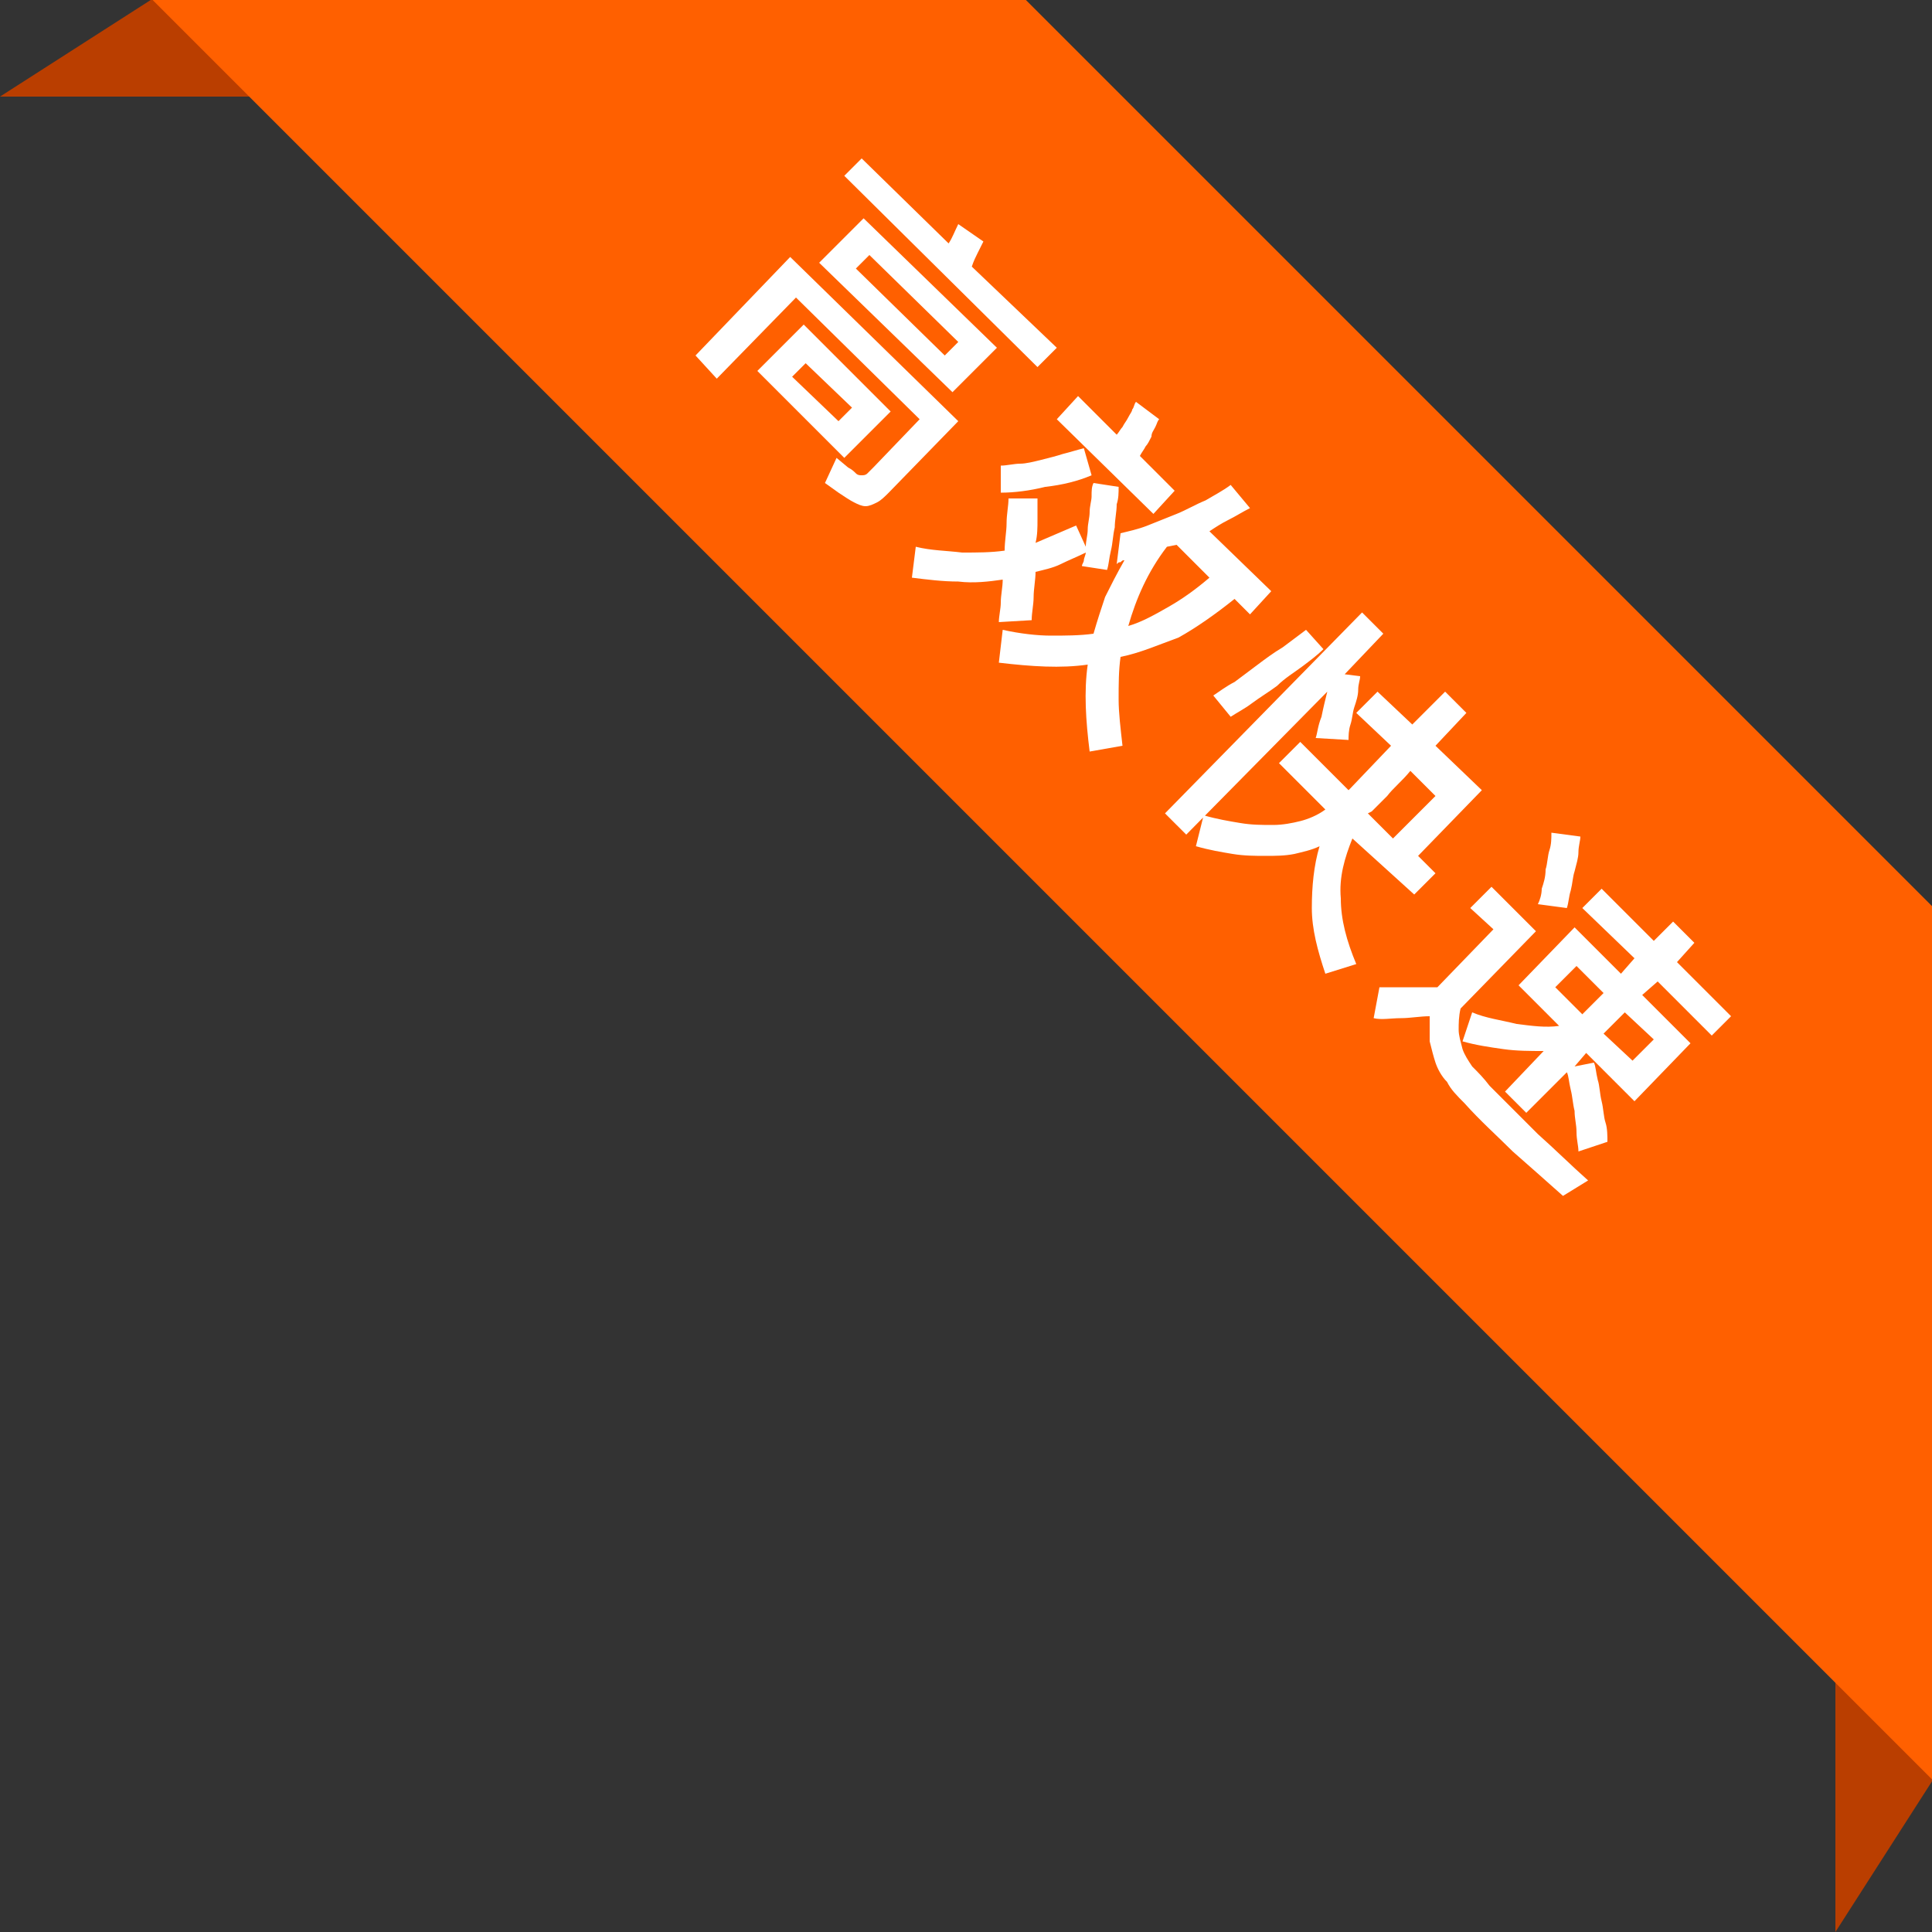 <?xml version="1.0" encoding="utf-8"?>
<!-- Generator: Adobe Illustrator 22.0.1, SVG Export Plug-In . SVG Version: 6.00 Build 0)  -->
<svg version="1.1" id="图层_1" xmlns="http://www.w3.org/2000/svg" xmlns:xlink="http://www.w3.org/1999/xlink" x="0px" y="0px"
	 viewBox="0 0 100 100" style="enable-background:new 0 0 100 100;" xml:space="preserve">
<rect x="0" y="0" width="100" height="100" fill="#333333" stroke="none"/>
<style type="text/css">
	.st0{fill:#BA3E00;}
	.st1{fill:#FF6000;}
	.st2{fill:#FFFFFF;}
</style>
<title>资源 40</title>
<g id="图层_2_1_">
	<g id="图层_1-2">
		<g id="图层_2-2">
			<g id="图层_1-2-2">
				<polygon class="st0" points="100,92.2 95,100 95,83 100,83 				"/>
				<polygon class="st0" points="7.8,0 0,5 17,5 17,0 				"/>
				<polygon class="st1" points="58.1,5 12.9,5 95,87.1 95,41.9 				"/>
				<polygon class="st1" points="53.1,0 7.9,0 12.9,5 58.1,5 				"/>
				<polygon class="st1" points="95,41.9 95,87.1 100,92.1 100,46.9 				"/>
			</g>
		</g>
	</g>
</g>
<g>
	<path class="st2" d="M40.9,13.3l8.7,8.5L46,25.5c-0.2,0.2-0.4,0.4-0.6,0.5c-0.2,0.1-0.4,0.2-0.6,0.2c-0.2,0-0.4-0.1-0.6-0.2
		c-0.2-0.1-0.5-0.3-0.8-0.5l-0.7-0.5l0.6-1.3l0.6,0.5c0.2,0.1,0.3,0.2,0.4,0.3c0.1,0.1,0.2,0.1,0.3,0.1c0.1,0,0.2,0,0.3-0.1
		c0.1-0.1,0.2-0.2,0.3-0.3l2.4-2.5l-6.4-6.3l-4.1,4.2L36,18.4L40.9,13.3z M43.7,23.7l-4.5-4.5l2.4-2.4l4.5,4.5L43.7,23.7z
		 M44.1,21.1l-2.4-2.3l-0.7,0.7l2.4,2.3L44.1,21.1z M51.6,18l-2.3,2.3l-6.9-6.7l2.3-2.3L51.6,18z M54.7,18L53.7,19l-10-9.9l0.9-0.9
		l4.5,4.4c0.2-0.3,0.3-0.6,0.5-1l1.3,0.9c-0.1,0.2-0.2,0.4-0.3,0.6s-0.2,0.4-0.3,0.7L54.7,18z M49.6,17.7L45,13.2l-0.7,0.7l4.6,4.5
		L49.6,17.7z"/>
	<path class="st2" d="M51.7,32.2c0-0.3,0.1-0.7,0.1-1c0-0.4,0.1-0.8,0.1-1.2c-0.7,0.1-1.5,0.2-2.3,0.1c-0.8,0-1.6-0.1-2.4-0.2
		l0.2-1.6c0.8,0.2,1.6,0.2,2.4,0.3c0.8,0,1.5,0,2.2-0.1c0-0.5,0.1-1,0.1-1.4c0-0.5,0.1-0.9,0.1-1.3l1.5,0c0,0.4,0,0.7,0,1.1
		c0,0.4,0,0.8-0.1,1.2c0.7-0.3,1.4-0.6,2.1-0.9l0.5,1.1c0-0.3,0.1-0.6,0.1-0.9c0-0.3,0.1-0.6,0.1-0.9c0-0.3,0.1-0.6,0.1-0.8
		c0-0.3,0-0.5,0.1-0.7l1.3,0.2c0,0.3,0,0.6-0.1,0.9c0,0.4-0.1,0.8-0.1,1.2c-0.1,0.4-0.1,0.8-0.2,1.2c-0.1,0.4-0.1,0.7-0.2,1L56,29.3
		c0-0.1,0.1-0.2,0.1-0.3c0-0.1,0.1-0.3,0.1-0.4c-0.4,0.2-0.9,0.4-1.3,0.6c-0.4,0.2-0.9,0.3-1.3,0.4c0,0.4-0.1,0.9-0.1,1.3
		c0,0.4-0.1,0.8-0.1,1.2L51.7,32.2z M56.5,24.6c-0.7,0.3-1.5,0.5-2.4,0.6c-0.8,0.2-1.6,0.3-2.3,0.3l0-1.4c0.3,0,0.7-0.1,1-0.1
		s0.7-0.1,1.1-0.2c0.4-0.1,0.8-0.2,1.1-0.3c0.4-0.1,0.7-0.2,1.1-0.3L56.5,24.6z M58,34c-0.1,0.7-0.1,1.4-0.1,2.2
		c0,0.7,0.1,1.5,0.2,2.4l-1.7,0.3c-0.2-1.6-0.3-3.1-0.1-4.5c-1.4,0.2-2.9,0.1-4.6-0.1l0.2-1.7c0.9,0.2,1.8,0.3,2.5,0.3
		s1.5,0,2.2-0.1c0.2-0.7,0.4-1.3,0.6-1.9c0.3-0.6,0.6-1.2,1-1.9c-0.1,0-0.1,0-0.2,0.1c-0.1,0-0.1,0-0.2,0.1l0.2-1.6
		c0.4-0.1,0.9-0.2,1.4-0.4c0.5-0.2,1-0.4,1.5-0.6c0.5-0.2,1-0.5,1.5-0.7c0.5-0.3,0.9-0.5,1.3-0.8l1,1.2c-0.4,0.2-0.7,0.4-1.1,0.6
		c-0.4,0.2-0.7,0.4-1,0.6l3.2,3.1l-1.1,1.2l-0.8-0.8c-1,0.8-2,1.5-2.9,2C59.9,33.4,59,33.8,58,34z M59.7,26.6l-5-4.9l1.1-1.2l2,2
		c0.1-0.1,0.2-0.3,0.3-0.4c0.1-0.2,0.2-0.3,0.3-0.5c0.1-0.2,0.2-0.3,0.2-0.4c0.1-0.1,0.1-0.3,0.2-0.4l1.2,0.9
		c-0.1,0.1-0.1,0.2-0.2,0.4c-0.1,0.2-0.2,0.3-0.2,0.5c-0.1,0.2-0.2,0.4-0.3,0.5c-0.1,0.2-0.2,0.3-0.3,0.5l1.8,1.8L59.7,26.6z
		 M60.4,28.3c-1,1.3-1.6,2.7-2,4.1c0.7-0.2,1.4-0.6,2.1-1c0.7-0.4,1.4-0.9,2.1-1.5l-1.7-1.7L60.4,28.3z"/>
	<path class="st2" d="M68.1,38.2c0.1-0.3,0.1-0.6,0.3-1.1c0.1-0.5,0.2-0.9,0.3-1.3l-7.3,7.4l-1.1-1.1l10.2-10.4l1.1,1.1l-2,2.1
		l0.8,0.1c0,0.2-0.1,0.4-0.1,0.7c0,0.3-0.1,0.6-0.2,0.9c-0.1,0.3-0.1,0.6-0.2,0.9c-0.1,0.3-0.1,0.6-0.1,0.8L68.1,38.2z M70,43.4
		c-0.4,1-0.7,2-0.6,3.1c0,1.1,0.3,2.2,0.8,3.4l-1.6,0.5c-0.4-1.2-0.7-2.3-0.7-3.4c0-1.1,0.1-2.2,0.4-3.2c-0.4,0.2-0.9,0.3-1.3,0.4
		c-0.5,0.1-1,0.1-1.5,0.1c-0.5,0-1.1,0-1.7-0.1c-0.6-0.1-1.2-0.2-1.9-0.4l0.4-1.6c0.7,0.2,1.3,0.3,1.9,0.4c0.6,0.1,1.1,0.1,1.7,0.1
		c0.5,0,1-0.1,1.4-0.2c0.4-0.1,0.9-0.3,1.3-0.6l-2.4-2.4l1.1-1.1l2.5,2.5l0.1-0.1l2.1-2.2l-1.8-1.7l1.1-1.1l1.8,1.7
		c0.4-0.4,0.7-0.7,1-1c0.3-0.3,0.5-0.5,0.7-0.7l1.1,1.1l-1.6,1.7l2.4,2.3l-3.3,3.4l0.9,0.9l-1.1,1.1L70,43.4z M62.8,36
		c0.3-0.2,0.7-0.5,1.1-0.7c0.4-0.3,0.8-0.6,1.2-0.9c0.4-0.3,0.8-0.6,1.3-0.9c0.4-0.3,0.8-0.6,1.2-0.9l0.9,1
		c-0.3,0.3-0.7,0.6-1.1,0.9c-0.4,0.3-0.9,0.6-1.3,1c-0.4,0.3-0.9,0.6-1.3,0.9c-0.4,0.3-0.8,0.5-1.1,0.7L62.8,36z M70.8,42.1l1.3,1.3
		l2.2-2.2l-1.3-1.3c-0.4,0.5-0.9,0.9-1.2,1.3c-0.4,0.4-0.7,0.7-0.8,0.8L70.8,42.1z"/>
	<path class="st2" d="M77.1,56.2c0.8,0.8,1.7,1.7,2.5,2.5c0.9,0.8,1.7,1.6,2.6,2.4l-1.3,0.8c-0.9-0.8-1.8-1.6-2.6-2.3
		c-0.8-0.8-1.7-1.6-2.5-2.5c-0.4-0.4-0.7-0.7-0.9-1.1c-0.3-0.3-0.5-0.7-0.6-1c-0.1-0.3-0.2-0.7-0.3-1.1c0-0.4,0-0.8,0-1.3
		c-0.5,0-1,0.1-1.5,0.1c-0.5,0-1,0.1-1.4,0l0.3-1.6c0.5,0,1,0,1.5,0c0.5,0,1,0,1.5,0l2.9-3L76.1,47l1.1-1.1l2.3,2.3l-3.9,4
		c-0.1,0.4-0.1,0.8-0.1,1.1c0,0.3,0.1,0.6,0.2,1c0.1,0.3,0.3,0.6,0.5,0.9C76.5,55.5,76.8,55.8,77.1,56.2z M76.2,52.4
		c0.7,0.3,1.5,0.4,2.3,0.6c0.8,0.1,1.5,0.2,2.2,0.1L78.6,51l2.9-3l2.4,2.4l0.7-0.8L81.9,47l1-1l2.7,2.7l1-1l1.1,1.1l-0.9,1l2.8,2.8
		l-1,1l-2.8-2.8L85,51.5l2.5,2.5l-2.9,3l-2.5-2.5l-0.6,0.7l1-0.2c0.1,0.2,0.1,0.5,0.2,0.9c0.1,0.3,0.1,0.7,0.2,1.1
		c0.1,0.4,0.1,0.8,0.2,1.1s0.1,0.7,0.1,1l-1.5,0.5c0-0.3-0.1-0.6-0.1-1c0-0.4-0.1-0.7-0.1-1.1c-0.1-0.4-0.1-0.7-0.2-1.1
		c-0.1-0.4-0.1-0.7-0.2-0.9L79,57.6l-1.1-1.1l2-2.1c-0.7,0-1.4,0-2.1-0.1c-0.7-0.1-1.4-0.2-2.1-0.4L76.2,52.4z M79.6,46.8
		c0.1-0.2,0.2-0.5,0.2-0.8c0.1-0.3,0.2-0.6,0.2-1c0.1-0.3,0.1-0.7,0.2-1c0.1-0.3,0.1-0.6,0.1-0.9l1.5,0.2c0,0.2-0.1,0.5-0.1,0.8
		c0,0.3-0.1,0.6-0.2,1c-0.1,0.3-0.1,0.6-0.2,1c-0.1,0.3-0.1,0.6-0.2,0.9L79.6,46.8z M80.5,51.1l1.4,1.4l1.1-1.1L81.6,50L80.5,51.1z
		 M84.1,52.4L83,53.5l1.5,1.4l1.1-1.1L84.1,52.4z"/>
</g>
</svg>
